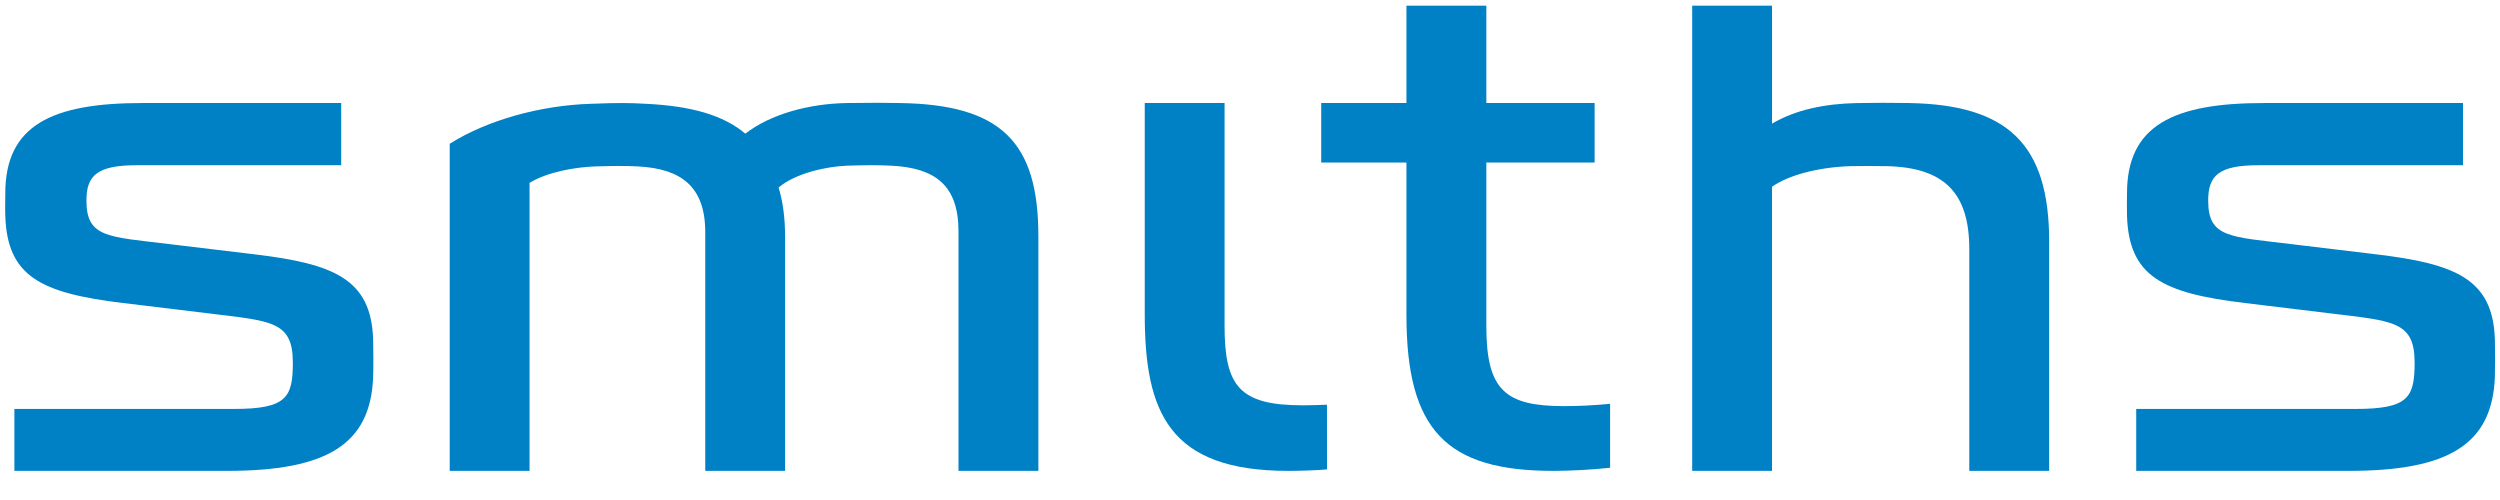 <svg enable-background="new -0.165 -0.181 80 16" height="141.421" viewBox="-.165 -.181 80 16" width="707.107" xmlns="http://www.w3.org/2000/svg"><g fill="#0081c6"><path d="m53.985 0v14.887h2.554v-9.091c.506-.361 1.442-.623 2.499-.66.282-.007.82-.006 1.169 0 1.831.04 2.645.846 2.645 2.649v7.102h2.556v-7.344c0-3.105-1.318-4.373-4.487-4.427-.618-.011-1.085-.009-1.698.002-.978.022-1.924.207-2.683.658v-3.776z"/><path d="m51.359 12.741c-.527.052-1.052.074-1.466.074-1.882 0-2.495-.498-2.495-2.557v-5.238h3.465v-1.904h-3.465v-3.116h-2.557v3.116h-2.727v1.904h2.727v4.881c0 3.685 1.275 4.986 4.697 4.986.524 0 1.213-.034 1.82-.1v-2.046"/><path d="m23.685 4.096c-.695-.587-1.715-.886-3.185-.956-.51-.029-.859-.035-1.75 0-1.618.048-3.328.523-4.524 1.28v10.467h2.555v-9.216c.574-.354 1.473-.504 2.097-.526.566-.016.902-.025 1.375 0 1.368.072 2.15.633 2.15 2.106v7.636h2.555v-7.486c0-.626-.074-1.139-.208-1.582.526-.448 1.512-.673 2.192-.698.568-.017.941-.025 1.418 0 1.411.072 2.147.633 2.147 2.106v7.66h2.556v-7.51c0-3.016-1.191-4.218-4.455-4.261-.545-.008-.776-.013-1.667 0-1.217.019-2.448.354-3.256.98"/><path d="m6.488 9.844c2.018.25 2.718.238 2.718 1.577 0 1.118-.201 1.484-1.886 1.484h-7.025v1.982h6.804c3.196 0 4.59-.844 4.676-2.996.01-.266.01-.905 0-1.216-.063-1.925-1.254-2.415-3.8-2.718l-2.698-.324c-1.984-.243-2.676-.2-2.676-1.396 0-.795.329-1.131 1.616-1.131h6.536v-1.99h-6.366c-2.902 0-4.383.715-4.383 2.893 0 .268-.01.409 0 .719.064 1.928 1.121 2.47 3.767 2.787z"/><path d="m74.383 9.844c2.019.25 2.72.238 2.72 1.577 0 1.119-.201 1.484-1.888 1.484h-7.021v1.982h6.802c3.192 0 4.586-.844 4.675-2.996.009-.266.009-.905 0-1.216-.063-1.925-1.254-2.415-3.803-2.718l-2.693-.324c-1.986-.243-2.678-.2-2.678-1.396 0-.795.328-1.131 1.615-1.131h6.539v-1.99h-6.37c-2.902 0-4.382.715-4.382 2.893 0 .268-.009.409 0 .719.063 1.928 1.12 2.47 3.768 2.787z"/><path d="m36.467 3.116v6.762c0 3.127.768 5.009 4.588 5.009.39 0 .938-.018 1.245-.047l-.002-2.071c-.208.009-.525.02-.772.02-2.044 0-2.505-.621-2.505-2.554v-7.119z"/></g></svg>
